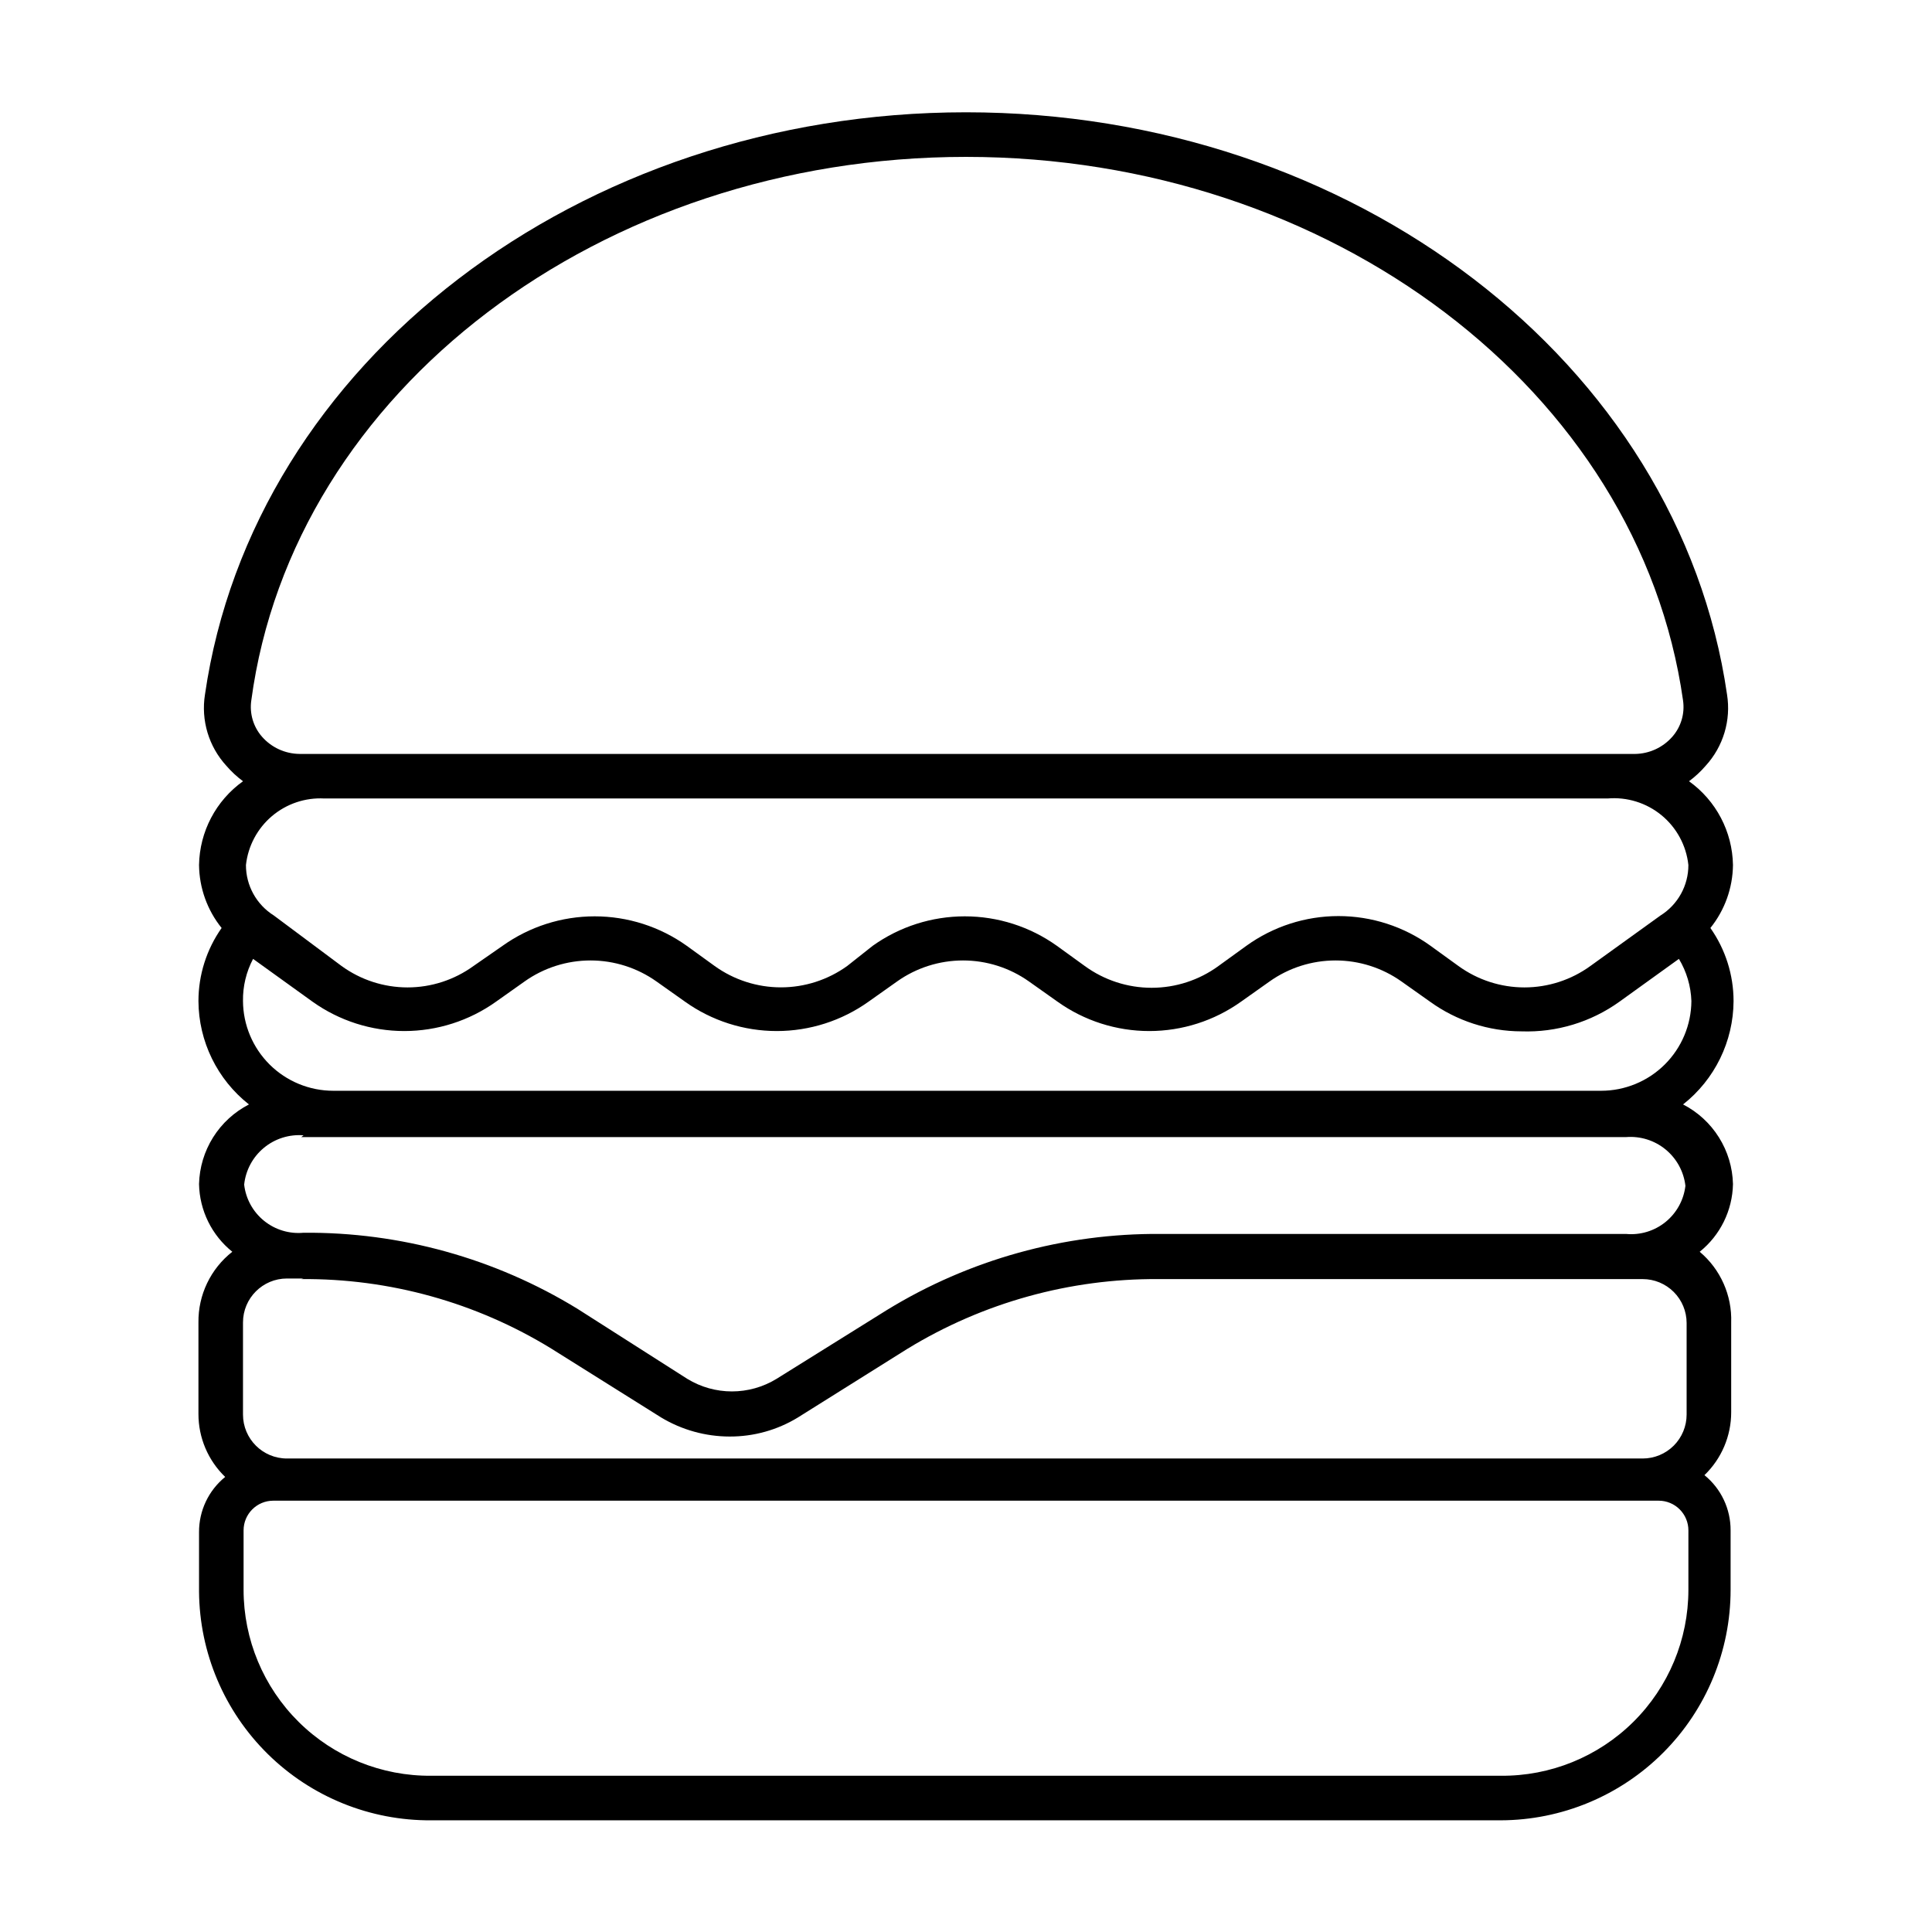 <?xml version="1.0" encoding="UTF-8"?>
<!-- Uploaded to: SVG Repo, www.svgrepo.com, Generator: SVG Repo Mixer Tools -->
<svg fill="#000000" width="800px" height="800px" version="1.1" viewBox="144 144 512 512" xmlns="http://www.w3.org/2000/svg">
 <path d="m594.44 475.73c5.453-4.383 8.68-10.953 8.816-17.949-0.105-4.379-1.391-8.648-3.719-12.359-2.328-3.715-5.609-6.731-9.508-8.734 8.402-6.617 13.328-16.703 13.383-27.395-0.004-6.934-2.148-13.695-6.141-19.367 3.812-4.734 5.918-10.613 5.984-16.688-0.148-8.828-4.469-17.062-11.648-22.199 1.613-1.199 3.094-2.57 4.406-4.094 4.672-5.102 6.762-12.062 5.668-18.895-12.754-88.008-99.188-154.29-201.68-154.29-102.5 0-188.93 66.281-201.68 154.29-1.094 6.832 0.996 13.793 5.668 18.895 1.316 1.523 2.793 2.894 4.41 4.094-7.184 5.137-11.504 13.371-11.652 22.199 0.066 6.074 2.172 11.953 5.984 16.688-3.992 5.672-6.137 12.434-6.141 19.367 0.055 10.691 4.981 20.777 13.383 27.395-3.894 2.004-7.18 5.019-9.508 8.734-2.324 3.711-3.609 7.981-3.719 12.359 0.137 6.996 3.367 13.566 8.816 17.949-5.742 4.508-9.062 11.434-8.973 18.734v24.246c-0.008 6.297 2.551 12.324 7.086 16.691-4.41 3.578-6.957 8.961-6.93 14.641v15.746c0.125 16.199 6.68 31.688 18.227 43.055 11.543 11.367 27.133 17.684 43.332 17.559h283.39c16.172-0.043 31.672-6.496 43.094-17.949 11.422-11.449 17.836-26.965 17.836-43.137v-15.746c0.027-5.676-2.519-11.062-6.93-14.641 4.535-4.367 7.094-10.395 7.086-16.691v-23.773c0.242-7.191-2.836-14.098-8.344-18.734zm-377.86-89.109c-4.613-2.883-7.414-7.945-7.402-13.383 0.559-5.039 3.019-9.672 6.883-12.953 3.867-3.277 8.84-4.953 13.898-4.68h340.07c5.164-0.441 10.297 1.156 14.301 4.449 4 3.297 6.555 8.027 7.109 13.184 0.012 5.438-2.785 10.5-7.398 13.383l-18.578 13.383c-5.082 3.684-11.199 5.672-17.477 5.672-6.277 0-12.395-1.988-17.477-5.672l-7.398-5.352v-0.004c-7.106-5.121-15.645-7.879-24.402-7.879-8.762 0-17.301 2.758-24.406 7.879l-7.398 5.352v0.004c-5.144 3.75-11.344 5.769-17.711 5.769-6.367 0-12.566-2.019-17.711-5.769l-7.398-5.352-0.004-0.004c-7.121-5.078-15.652-7.809-24.402-7.809s-17.281 2.731-24.402 7.809l-6.769 5.356c-5.117 3.676-11.258 5.656-17.555 5.656-6.301 0-12.441-1.98-17.555-5.656l-7.398-5.352-0.004-0.004c-7.121-5.078-15.652-7.809-24.402-7.809s-17.277 2.731-24.402 7.809l-7.715 5.356c-5.082 3.684-11.199 5.672-17.477 5.672s-12.395-1.988-17.477-5.672zm6.769-42.824c-3.805-0.043-7.414-1.703-9.922-4.566-2.301-2.633-3.336-6.141-2.832-9.605 11.02-82.184 92.73-144.05 189.4-144.05 96.668 0 178.38 61.875 190.03 144.06l-0.004-0.004c0.508 3.465-0.527 6.973-2.832 9.605-2.508 2.863-6.113 4.523-9.918 4.566h-354.56zm-12.281 54.316 15.742 11.336c7.102 5.066 15.605 7.789 24.324 7.789 8.723 0 17.227-2.723 24.328-7.789l7.559-5.352h-0.004c5.109-3.621 11.215-5.566 17.477-5.566 6.262 0 12.367 1.945 17.477 5.566l7.559 5.352h-0.004c7.102 5.066 15.605 7.789 24.328 7.789 8.719 0 17.223-2.723 24.324-7.789l7.559-5.352h-0.004c5.109-3.621 11.215-5.566 17.477-5.566 6.262 0 12.367 1.945 17.477 5.566l7.559 5.352c7.098 5.066 15.602 7.789 24.324 7.789 8.719 0 17.223-2.723 24.324-7.789l7.559-5.352h-0.004c5.109-3.621 11.215-5.566 17.477-5.566s12.367 1.945 17.477 5.566l7.559 5.352c7.055 5.098 15.539 7.852 24.246 7.871 9.289 0.32 18.426-2.445 25.977-7.871l15.742-11.336c2.039 3.383 3.176 7.231 3.309 11.18-0.043 6.316-2.582 12.363-7.066 16.82-4.484 4.453-10.547 6.953-16.867 6.953h-335.98c-6.32 0-12.383-2.5-16.867-6.953-4.481-4.457-7.023-10.504-7.062-16.82-0.062-3.894 0.859-7.738 2.676-11.18zm12.754 47.23h351.09-0.004c3.789-0.309 7.547 0.863 10.484 3.273 2.938 2.406 4.824 5.863 5.262 9.637-0.438 3.762-2.328 7.203-5.273 9.59-2.941 2.383-6.703 3.519-10.473 3.164h-123.27c-25.605-0.207-50.75 6.777-72.582 20.152l-29.285 18.262c-3.555 2.172-7.641 3.32-11.805 3.32-4.168 0-8.254-1.148-11.809-3.32l-29.129-18.578c-21.828-13.375-46.977-20.355-72.578-20.152-3.769 0.355-7.531-0.781-10.473-3.164-2.945-2.383-4.836-5.824-5.273-9.586 0.398-3.805 2.269-7.301 5.211-9.742 2.941-2.441 6.723-3.637 10.535-3.328zm0 37.629c23.383-0.195 46.352 6.188 66.281 18.422l29.125 18.262c5.469 3.285 11.727 5.027 18.105 5.039 6.387 0.031 12.656-1.715 18.105-5.039l29.125-18.262h0.004c20-12.199 43.012-18.578 66.438-18.422h128.32c3.09 0 6.051 1.227 8.238 3.414 2.184 2.184 3.41 5.148 3.41 8.238v24.246c0 3.09-1.227 6.051-3.41 8.238-2.188 2.184-5.148 3.41-8.238 3.41h-359.28c-6.434 0-11.648-5.215-11.648-11.648v-24.406c0-6.434 5.215-11.648 11.648-11.648h4.41zm367.62 82.344c0 13.148-5.254 25.758-14.598 35.012-9.344 9.254-22 14.391-35.152 14.266h-283.39c-13.148 0.125-25.805-5.012-35.148-14.266-9.344-9.254-14.602-21.863-14.602-35.012v-15.746c0-4.348 3.523-7.871 7.871-7.871h367.15c2.086 0 4.09 0.828 5.566 2.305s2.305 3.481 2.305 5.566z"/>
</svg>